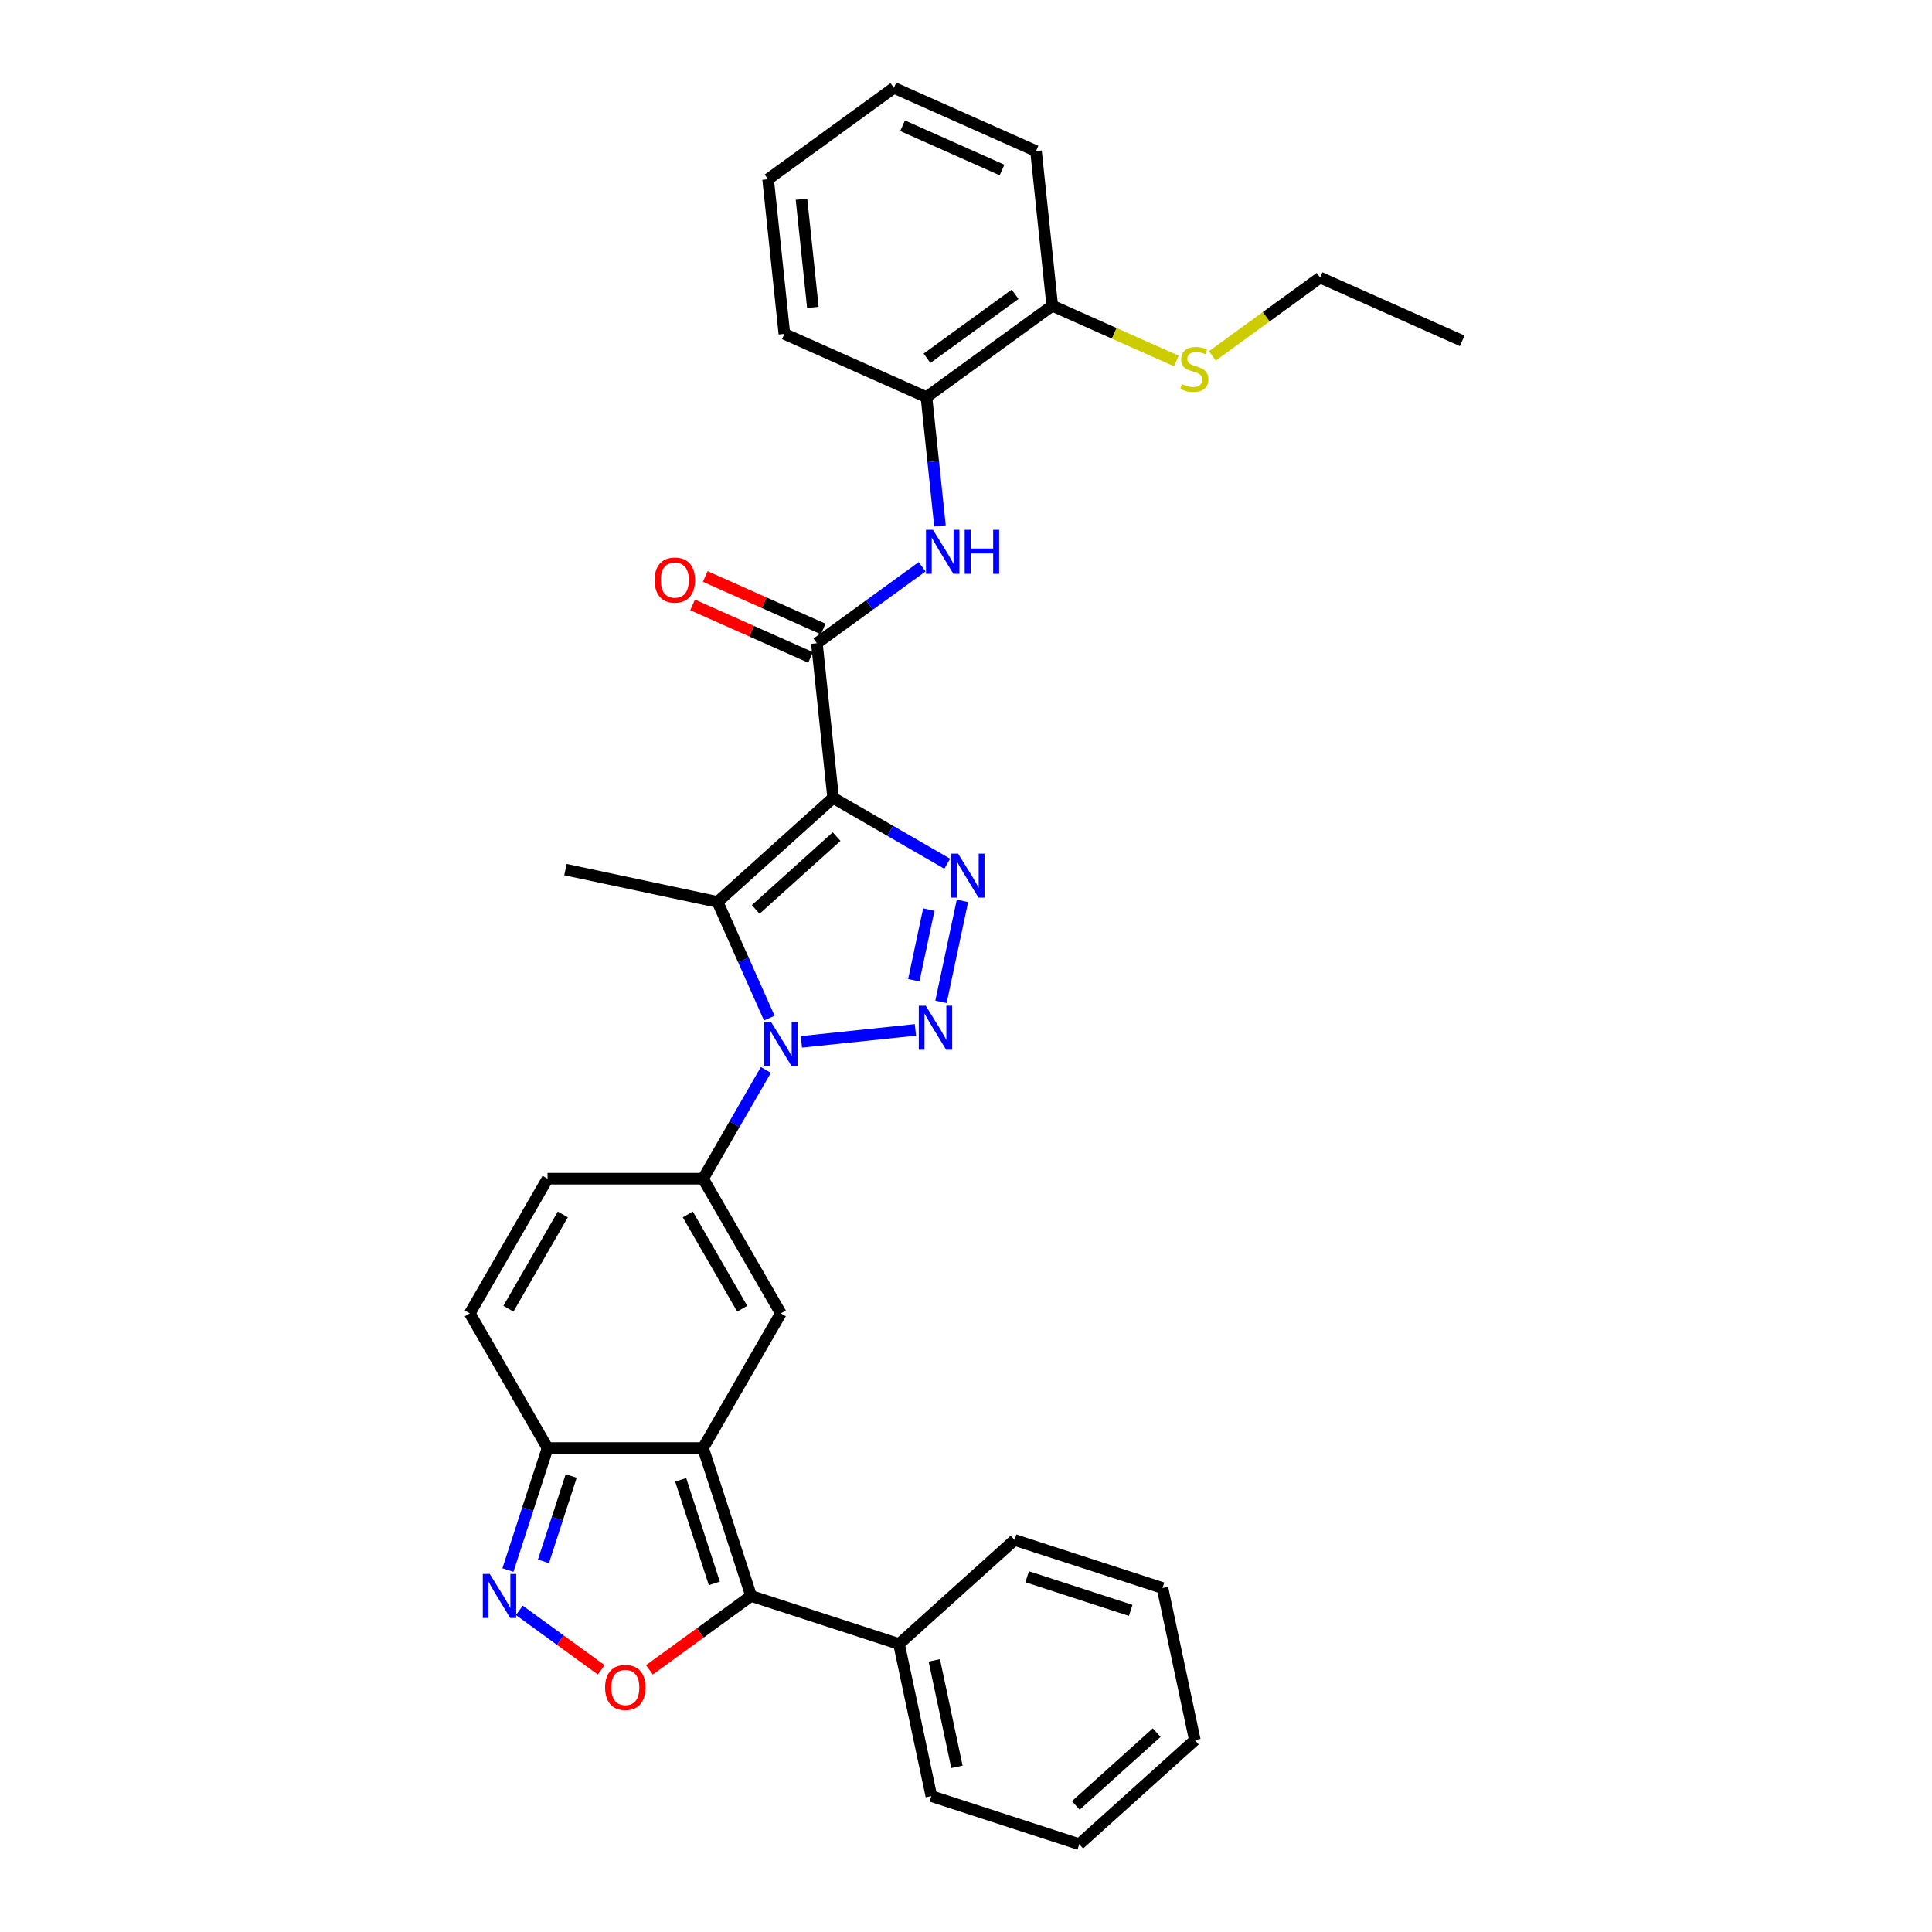 <?xml version='1.0' encoding='iso-8859-1'?>
<svg version='1.1' baseProfile='full'
              xmlns='http://www.w3.org/2000/svg'
                      xmlns:rdkit='http://www.rdkit.org/xml'
                      xmlns:xlink='http://www.w3.org/1999/xlink'
                  xml:space='preserve'
width='1000px' height='1000px' viewBox='0 0 1000 1000'>
<!-- END OF HEADER -->
<rect style='opacity:1.0;fill:#FFFFFF;stroke:none' width='1000' height='1000' x='0' y='0'> </rect>
<path class='bond-2' d='M 431.231,412.981 L 460.757,430.028' style='fill:none;fill-rule:evenodd;stroke:#000000;stroke-width:6px;stroke-linecap:butt;stroke-linejoin:miter;stroke-opacity:1' />
<path class='bond-2' d='M 460.757,430.028 L 490.283,447.075' style='fill:none;fill-rule:evenodd;stroke:#0000FF;stroke-width:6px;stroke-linecap:butt;stroke-linejoin:miter;stroke-opacity:1' />
<path class='bond-3' d='M 431.231,412.981 L 371.412,466.842' style='fill:none;fill-rule:evenodd;stroke:#000000;stroke-width:6px;stroke-linecap:butt;stroke-linejoin:miter;stroke-opacity:1' />
<path class='bond-3' d='M 433.03,433.024 L 391.157,470.727' style='fill:none;fill-rule:evenodd;stroke:#000000;stroke-width:6px;stroke-linecap:butt;stroke-linejoin:miter;stroke-opacity:1' />
<path class='bond-8' d='M 431.231,412.981 L 422.817,332.928' style='fill:none;fill-rule:evenodd;stroke:#000000;stroke-width:6px;stroke-linecap:butt;stroke-linejoin:miter;stroke-opacity:1' />
<path class='bond-0' d='M 398.181,526.967 L 384.796,496.905' style='fill:none;fill-rule:evenodd;stroke:#0000FF;stroke-width:6px;stroke-linecap:butt;stroke-linejoin:miter;stroke-opacity:1' />
<path class='bond-0' d='M 384.796,496.905 L 371.412,466.842' style='fill:none;fill-rule:evenodd;stroke:#000000;stroke-width:6px;stroke-linecap:butt;stroke-linejoin:miter;stroke-opacity:1' />
<path class='bond-5' d='M 396.409,553.788 L 380.157,581.937' style='fill:none;fill-rule:evenodd;stroke:#0000FF;stroke-width:6px;stroke-linecap:butt;stroke-linejoin:miter;stroke-opacity:1' />
<path class='bond-5' d='M 380.157,581.937 L 363.905,610.087' style='fill:none;fill-rule:evenodd;stroke:#000000;stroke-width:6px;stroke-linecap:butt;stroke-linejoin:miter;stroke-opacity:1' />
<path class='bond-32' d='M 414.809,539.257 L 473.816,533.055' style='fill:none;fill-rule:evenodd;stroke:#0000FF;stroke-width:6px;stroke-linecap:butt;stroke-linejoin:miter;stroke-opacity:1' />
<path class='bond-1' d='M 487.055,518.553 L 498.163,466.296' style='fill:none;fill-rule:evenodd;stroke:#0000FF;stroke-width:6px;stroke-linecap:butt;stroke-linejoin:miter;stroke-opacity:1' />
<path class='bond-1' d='M 472.975,507.367 L 480.75,470.787' style='fill:none;fill-rule:evenodd;stroke:#0000FF;stroke-width:6px;stroke-linecap:butt;stroke-linejoin:miter;stroke-opacity:1' />
<path class='bond-19' d='M 371.412,466.842 L 292.677,450.106' style='fill:none;fill-rule:evenodd;stroke:#000000;stroke-width:6px;stroke-linecap:butt;stroke-linejoin:miter;stroke-opacity:1' />
<path class='bond-4' d='M 363.905,749.507 L 404.152,679.797' style='fill:none;fill-rule:evenodd;stroke:#000000;stroke-width:6px;stroke-linecap:butt;stroke-linejoin:miter;stroke-opacity:1' />
<path class='bond-6' d='M 363.905,749.507 L 388.779,826.062' style='fill:none;fill-rule:evenodd;stroke:#000000;stroke-width:6px;stroke-linecap:butt;stroke-linejoin:miter;stroke-opacity:1' />
<path class='bond-6' d='M 352.325,765.965 L 369.737,819.554' style='fill:none;fill-rule:evenodd;stroke:#000000;stroke-width:6px;stroke-linecap:butt;stroke-linejoin:miter;stroke-opacity:1' />
<path class='bond-34' d='M 363.905,749.507 L 283.41,749.507' style='fill:none;fill-rule:evenodd;stroke:#000000;stroke-width:6px;stroke-linecap:butt;stroke-linejoin:miter;stroke-opacity:1' />
<path class='bond-7' d='M 363.905,610.087 L 404.152,679.797' style='fill:none;fill-rule:evenodd;stroke:#000000;stroke-width:6px;stroke-linecap:butt;stroke-linejoin:miter;stroke-opacity:1' />
<path class='bond-7' d='M 356,628.593 L 384.173,677.39' style='fill:none;fill-rule:evenodd;stroke:#000000;stroke-width:6px;stroke-linecap:butt;stroke-linejoin:miter;stroke-opacity:1' />
<path class='bond-13' d='M 363.905,610.087 L 283.41,610.087' style='fill:none;fill-rule:evenodd;stroke:#000000;stroke-width:6px;stroke-linecap:butt;stroke-linejoin:miter;stroke-opacity:1' />
<path class='bond-9' d='M 388.779,826.062 L 362.456,845.186' style='fill:none;fill-rule:evenodd;stroke:#000000;stroke-width:6px;stroke-linecap:butt;stroke-linejoin:miter;stroke-opacity:1' />
<path class='bond-9' d='M 362.456,845.186 L 336.134,864.311' style='fill:none;fill-rule:evenodd;stroke:#FF0000;stroke-width:6px;stroke-linecap:butt;stroke-linejoin:miter;stroke-opacity:1' />
<path class='bond-17' d='M 388.779,826.062 L 465.333,850.936' style='fill:none;fill-rule:evenodd;stroke:#000000;stroke-width:6px;stroke-linecap:butt;stroke-linejoin:miter;stroke-opacity:1' />
<path class='bond-12' d='M 422.817,332.928 L 450.049,313.143' style='fill:none;fill-rule:evenodd;stroke:#000000;stroke-width:6px;stroke-linecap:butt;stroke-linejoin:miter;stroke-opacity:1' />
<path class='bond-12' d='M 450.049,313.143 L 477.281,293.357' style='fill:none;fill-rule:evenodd;stroke:#0000FF;stroke-width:6px;stroke-linecap:butt;stroke-linejoin:miter;stroke-opacity:1' />
<path class='bond-16' d='M 426.091,325.574 L 395.561,311.982' style='fill:none;fill-rule:evenodd;stroke:#000000;stroke-width:6px;stroke-linecap:butt;stroke-linejoin:miter;stroke-opacity:1' />
<path class='bond-16' d='M 395.561,311.982 L 365.032,298.389' style='fill:none;fill-rule:evenodd;stroke:#FF0000;stroke-width:6px;stroke-linecap:butt;stroke-linejoin:miter;stroke-opacity:1' />
<path class='bond-16' d='M 419.543,340.281 L 389.013,326.689' style='fill:none;fill-rule:evenodd;stroke:#000000;stroke-width:6px;stroke-linecap:butt;stroke-linejoin:miter;stroke-opacity:1' />
<path class='bond-16' d='M 389.013,326.689 L 358.484,313.096' style='fill:none;fill-rule:evenodd;stroke:#FF0000;stroke-width:6px;stroke-linecap:butt;stroke-linejoin:miter;stroke-opacity:1' />
<path class='bond-35' d='M 311.181,864.311 L 289.995,848.918' style='fill:none;fill-rule:evenodd;stroke:#FF0000;stroke-width:6px;stroke-linecap:butt;stroke-linejoin:miter;stroke-opacity:1' />
<path class='bond-35' d='M 289.995,848.918 L 268.808,833.525' style='fill:none;fill-rule:evenodd;stroke:#0000FF;stroke-width:6px;stroke-linecap:butt;stroke-linejoin:miter;stroke-opacity:1' />
<path class='bond-10' d='M 262.894,812.652 L 273.152,781.08' style='fill:none;fill-rule:evenodd;stroke:#0000FF;stroke-width:6px;stroke-linecap:butt;stroke-linejoin:miter;stroke-opacity:1' />
<path class='bond-10' d='M 273.152,781.08 L 283.41,749.507' style='fill:none;fill-rule:evenodd;stroke:#000000;stroke-width:6px;stroke-linecap:butt;stroke-linejoin:miter;stroke-opacity:1' />
<path class='bond-10' d='M 281.282,808.155 L 288.463,786.054' style='fill:none;fill-rule:evenodd;stroke:#0000FF;stroke-width:6px;stroke-linecap:butt;stroke-linejoin:miter;stroke-opacity:1' />
<path class='bond-10' d='M 288.463,786.054 L 295.644,763.954' style='fill:none;fill-rule:evenodd;stroke:#000000;stroke-width:6px;stroke-linecap:butt;stroke-linejoin:miter;stroke-opacity:1' />
<path class='bond-11' d='M 283.41,749.507 L 243.163,679.797' style='fill:none;fill-rule:evenodd;stroke:#000000;stroke-width:6px;stroke-linecap:butt;stroke-linejoin:miter;stroke-opacity:1' />
<path class='bond-15' d='M 486.528,272.204 L 483.026,238.883' style='fill:none;fill-rule:evenodd;stroke:#0000FF;stroke-width:6px;stroke-linecap:butt;stroke-linejoin:miter;stroke-opacity:1' />
<path class='bond-15' d='M 483.026,238.883 L 479.524,205.561' style='fill:none;fill-rule:evenodd;stroke:#000000;stroke-width:6px;stroke-linecap:butt;stroke-linejoin:miter;stroke-opacity:1' />
<path class='bond-14' d='M 283.41,610.087 L 243.163,679.797' style='fill:none;fill-rule:evenodd;stroke:#000000;stroke-width:6px;stroke-linecap:butt;stroke-linejoin:miter;stroke-opacity:1' />
<path class='bond-14' d='M 291.315,628.593 L 263.142,677.39' style='fill:none;fill-rule:evenodd;stroke:#000000;stroke-width:6px;stroke-linecap:butt;stroke-linejoin:miter;stroke-opacity:1' />
<path class='bond-18' d='M 479.524,205.561 L 544.645,158.248' style='fill:none;fill-rule:evenodd;stroke:#000000;stroke-width:6px;stroke-linecap:butt;stroke-linejoin:miter;stroke-opacity:1' />
<path class='bond-18' d='M 479.83,185.44 L 525.414,152.321' style='fill:none;fill-rule:evenodd;stroke:#000000;stroke-width:6px;stroke-linecap:butt;stroke-linejoin:miter;stroke-opacity:1' />
<path class='bond-21' d='M 479.524,205.561 L 405.989,172.821' style='fill:none;fill-rule:evenodd;stroke:#000000;stroke-width:6px;stroke-linecap:butt;stroke-linejoin:miter;stroke-opacity:1' />
<path class='bond-22' d='M 465.333,850.936 L 482.069,929.671' style='fill:none;fill-rule:evenodd;stroke:#000000;stroke-width:6px;stroke-linecap:butt;stroke-linejoin:miter;stroke-opacity:1' />
<path class='bond-22' d='M 483.591,859.399 L 495.306,914.514' style='fill:none;fill-rule:evenodd;stroke:#000000;stroke-width:6px;stroke-linecap:butt;stroke-linejoin:miter;stroke-opacity:1' />
<path class='bond-23' d='M 465.333,850.936 L 525.152,797.075' style='fill:none;fill-rule:evenodd;stroke:#000000;stroke-width:6px;stroke-linecap:butt;stroke-linejoin:miter;stroke-opacity:1' />
<path class='bond-20' d='M 544.645,158.248 L 576.752,172.543' style='fill:none;fill-rule:evenodd;stroke:#000000;stroke-width:6px;stroke-linecap:butt;stroke-linejoin:miter;stroke-opacity:1' />
<path class='bond-20' d='M 576.752,172.543 L 608.859,186.838' style='fill:none;fill-rule:evenodd;stroke:#CCCC00;stroke-width:6px;stroke-linecap:butt;stroke-linejoin:miter;stroke-opacity:1' />
<path class='bond-24' d='M 544.645,158.248 L 536.231,78.195' style='fill:none;fill-rule:evenodd;stroke:#000000;stroke-width:6px;stroke-linecap:butt;stroke-linejoin:miter;stroke-opacity:1' />
<path class='bond-25' d='M 627.502,184.215 L 655.402,163.945' style='fill:none;fill-rule:evenodd;stroke:#CCCC00;stroke-width:6px;stroke-linecap:butt;stroke-linejoin:miter;stroke-opacity:1' />
<path class='bond-25' d='M 655.402,163.945 L 683.302,143.674' style='fill:none;fill-rule:evenodd;stroke:#000000;stroke-width:6px;stroke-linecap:butt;stroke-linejoin:miter;stroke-opacity:1' />
<path class='bond-27' d='M 405.989,172.821 L 397.575,92.768' style='fill:none;fill-rule:evenodd;stroke:#000000;stroke-width:6px;stroke-linecap:butt;stroke-linejoin:miter;stroke-opacity:1' />
<path class='bond-27' d='M 420.737,159.13 L 414.848,103.093' style='fill:none;fill-rule:evenodd;stroke:#000000;stroke-width:6px;stroke-linecap:butt;stroke-linejoin:miter;stroke-opacity:1' />
<path class='bond-29' d='M 482.069,929.671 L 558.624,954.545' style='fill:none;fill-rule:evenodd;stroke:#000000;stroke-width:6px;stroke-linecap:butt;stroke-linejoin:miter;stroke-opacity:1' />
<path class='bond-30' d='M 525.152,797.075 L 601.707,821.949' style='fill:none;fill-rule:evenodd;stroke:#000000;stroke-width:6px;stroke-linecap:butt;stroke-linejoin:miter;stroke-opacity:1' />
<path class='bond-30' d='M 531.661,816.117 L 585.249,833.529' style='fill:none;fill-rule:evenodd;stroke:#000000;stroke-width:6px;stroke-linecap:butt;stroke-linejoin:miter;stroke-opacity:1' />
<path class='bond-33' d='M 536.231,78.195 L 462.696,45.455' style='fill:none;fill-rule:evenodd;stroke:#000000;stroke-width:6px;stroke-linecap:butt;stroke-linejoin:miter;stroke-opacity:1' />
<path class='bond-33' d='M 518.653,87.99 L 467.178,65.073' style='fill:none;fill-rule:evenodd;stroke:#000000;stroke-width:6px;stroke-linecap:butt;stroke-linejoin:miter;stroke-opacity:1' />
<path class='bond-26' d='M 683.302,143.674 L 756.837,176.414' style='fill:none;fill-rule:evenodd;stroke:#000000;stroke-width:6px;stroke-linecap:butt;stroke-linejoin:miter;stroke-opacity:1' />
<path class='bond-28' d='M 397.575,92.768 L 462.696,45.455' style='fill:none;fill-rule:evenodd;stroke:#000000;stroke-width:6px;stroke-linecap:butt;stroke-linejoin:miter;stroke-opacity:1' />
<path class='bond-36' d='M 558.624,954.545 L 618.442,900.684' style='fill:none;fill-rule:evenodd;stroke:#000000;stroke-width:6px;stroke-linecap:butt;stroke-linejoin:miter;stroke-opacity:1' />
<path class='bond-36' d='M 556.824,934.503 L 598.697,896.8' style='fill:none;fill-rule:evenodd;stroke:#000000;stroke-width:6px;stroke-linecap:butt;stroke-linejoin:miter;stroke-opacity:1' />
<path class='bond-31' d='M 601.707,821.949 L 618.442,900.684' style='fill:none;fill-rule:evenodd;stroke:#000000;stroke-width:6px;stroke-linecap:butt;stroke-linejoin:miter;stroke-opacity:1' />
<path  class='atom-1' d='M 399.113 528.979
L 406.583 541.053
Q 407.323 542.245, 408.515 544.402
Q 409.706 546.559, 409.77 546.688
L 409.77 528.979
L 412.797 528.979
L 412.797 551.775
L 409.674 551.775
L 401.656 538.574
Q 400.723 537.029, 399.725 535.258
Q 398.759 533.487, 398.469 532.94
L 398.469 551.775
L 395.507 551.775
L 395.507 528.979
L 399.113 528.979
' fill='#0000FF'/>
<path  class='atom-2' d='M 479.166 520.565
L 486.636 532.64
Q 487.377 533.831, 488.568 535.988
Q 489.759 538.145, 489.824 538.274
L 489.824 520.565
L 492.85 520.565
L 492.85 543.361
L 489.727 543.361
L 481.71 530.16
Q 480.776 528.615, 479.778 526.844
Q 478.812 525.073, 478.522 524.526
L 478.522 543.361
L 475.56 543.361
L 475.56 520.565
L 479.166 520.565
' fill='#0000FF'/>
<path  class='atom-3' d='M 495.902 441.83
L 503.372 453.904
Q 504.112 455.096, 505.304 457.253
Q 506.495 459.41, 506.559 459.539
L 506.559 441.83
L 509.586 441.83
L 509.586 464.626
L 506.463 464.626
L 498.445 451.425
Q 497.512 449.88, 496.514 448.109
Q 495.548 446.338, 495.258 445.79
L 495.258 464.626
L 492.296 464.626
L 492.296 441.83
L 495.902 441.83
' fill='#0000FF'/>
<path  class='atom-10' d='M 313.193 873.44
Q 313.193 867.966, 315.898 864.907
Q 318.602 861.849, 323.658 861.849
Q 328.713 861.849, 331.417 864.907
Q 334.122 867.966, 334.122 873.44
Q 334.122 878.978, 331.385 882.133
Q 328.648 885.256, 323.658 885.256
Q 318.635 885.256, 315.898 882.133
Q 313.193 879.01, 313.193 873.44
M 323.658 882.68
Q 327.135 882.68, 329.002 880.362
Q 330.902 878.012, 330.902 873.44
Q 330.902 868.964, 329.002 866.71
Q 327.135 864.424, 323.658 864.424
Q 320.18 864.424, 318.281 866.678
Q 316.413 868.932, 316.413 873.44
Q 316.413 878.044, 318.281 880.362
Q 320.18 882.68, 323.658 882.68
' fill='#FF0000'/>
<path  class='atom-11' d='M 253.497 814.664
L 260.967 826.738
Q 261.708 827.93, 262.899 830.087
Q 264.09 832.244, 264.155 832.373
L 264.155 814.664
L 267.181 814.664
L 267.181 837.46
L 264.058 837.46
L 256.041 824.259
Q 255.107 822.713, 254.109 820.943
Q 253.143 819.172, 252.853 818.624
L 252.853 837.46
L 249.891 837.46
L 249.891 814.664
L 253.497 814.664
' fill='#0000FF'/>
<path  class='atom-13' d='M 482.899 274.216
L 490.369 286.291
Q 491.109 287.482, 492.301 289.639
Q 493.492 291.796, 493.556 291.925
L 493.556 274.216
L 496.583 274.216
L 496.583 297.012
L 493.46 297.012
L 485.443 283.811
Q 484.509 282.266, 483.511 280.495
Q 482.545 278.724, 482.255 278.177
L 482.255 297.012
L 479.293 297.012
L 479.293 274.216
L 482.899 274.216
' fill='#0000FF'/>
<path  class='atom-13' d='M 499.32 274.216
L 502.411 274.216
L 502.411 283.908
L 514.066 283.908
L 514.066 274.216
L 517.157 274.216
L 517.157 297.012
L 514.066 297.012
L 514.066 286.484
L 502.411 286.484
L 502.411 297.012
L 499.32 297.012
L 499.32 274.216
' fill='#0000FF'/>
<path  class='atom-17' d='M 338.817 300.252
Q 338.817 294.779, 341.522 291.72
Q 344.227 288.661, 349.282 288.661
Q 354.337 288.661, 357.041 291.72
Q 359.746 294.779, 359.746 300.252
Q 359.746 305.79, 357.009 308.946
Q 354.272 312.069, 349.282 312.069
Q 344.259 312.069, 341.522 308.946
Q 338.817 305.822, 338.817 300.252
M 349.282 309.493
Q 352.759 309.493, 354.626 307.175
Q 356.526 304.824, 356.526 300.252
Q 356.526 295.777, 354.626 293.523
Q 352.759 291.237, 349.282 291.237
Q 345.804 291.237, 343.905 293.491
Q 342.037 295.744, 342.037 300.252
Q 342.037 304.856, 343.905 307.175
Q 345.804 309.493, 349.282 309.493
' fill='#FF0000'/>
<path  class='atom-21' d='M 611.741 198.812
Q 611.998 198.908, 613.061 199.359
Q 614.123 199.81, 615.283 200.1
Q 616.474 200.357, 617.633 200.357
Q 619.79 200.357, 621.046 199.327
Q 622.302 198.264, 622.302 196.429
Q 622.302 195.173, 621.658 194.401
Q 621.046 193.628, 620.08 193.209
Q 619.114 192.791, 617.504 192.308
Q 615.476 191.696, 614.252 191.117
Q 613.061 190.537, 612.192 189.313
Q 611.354 188.09, 611.354 186.029
Q 611.354 183.164, 613.286 181.393
Q 615.25 179.622, 619.114 179.622
Q 621.754 179.622, 624.749 180.878
L 624.008 183.357
Q 621.271 182.23, 619.211 182.23
Q 616.989 182.23, 615.766 183.164
Q 614.542 184.065, 614.574 185.643
Q 614.574 186.866, 615.186 187.607
Q 615.83 188.348, 616.731 188.766
Q 617.665 189.185, 619.211 189.668
Q 621.271 190.312, 622.495 190.956
Q 623.718 191.599, 624.588 192.92
Q 625.489 194.208, 625.489 196.429
Q 625.489 199.585, 623.364 201.291
Q 621.271 202.965, 617.762 202.965
Q 615.733 202.965, 614.188 202.515
Q 612.675 202.096, 610.871 201.355
L 611.741 198.812
' fill='#CCCC00'/>
</svg>
